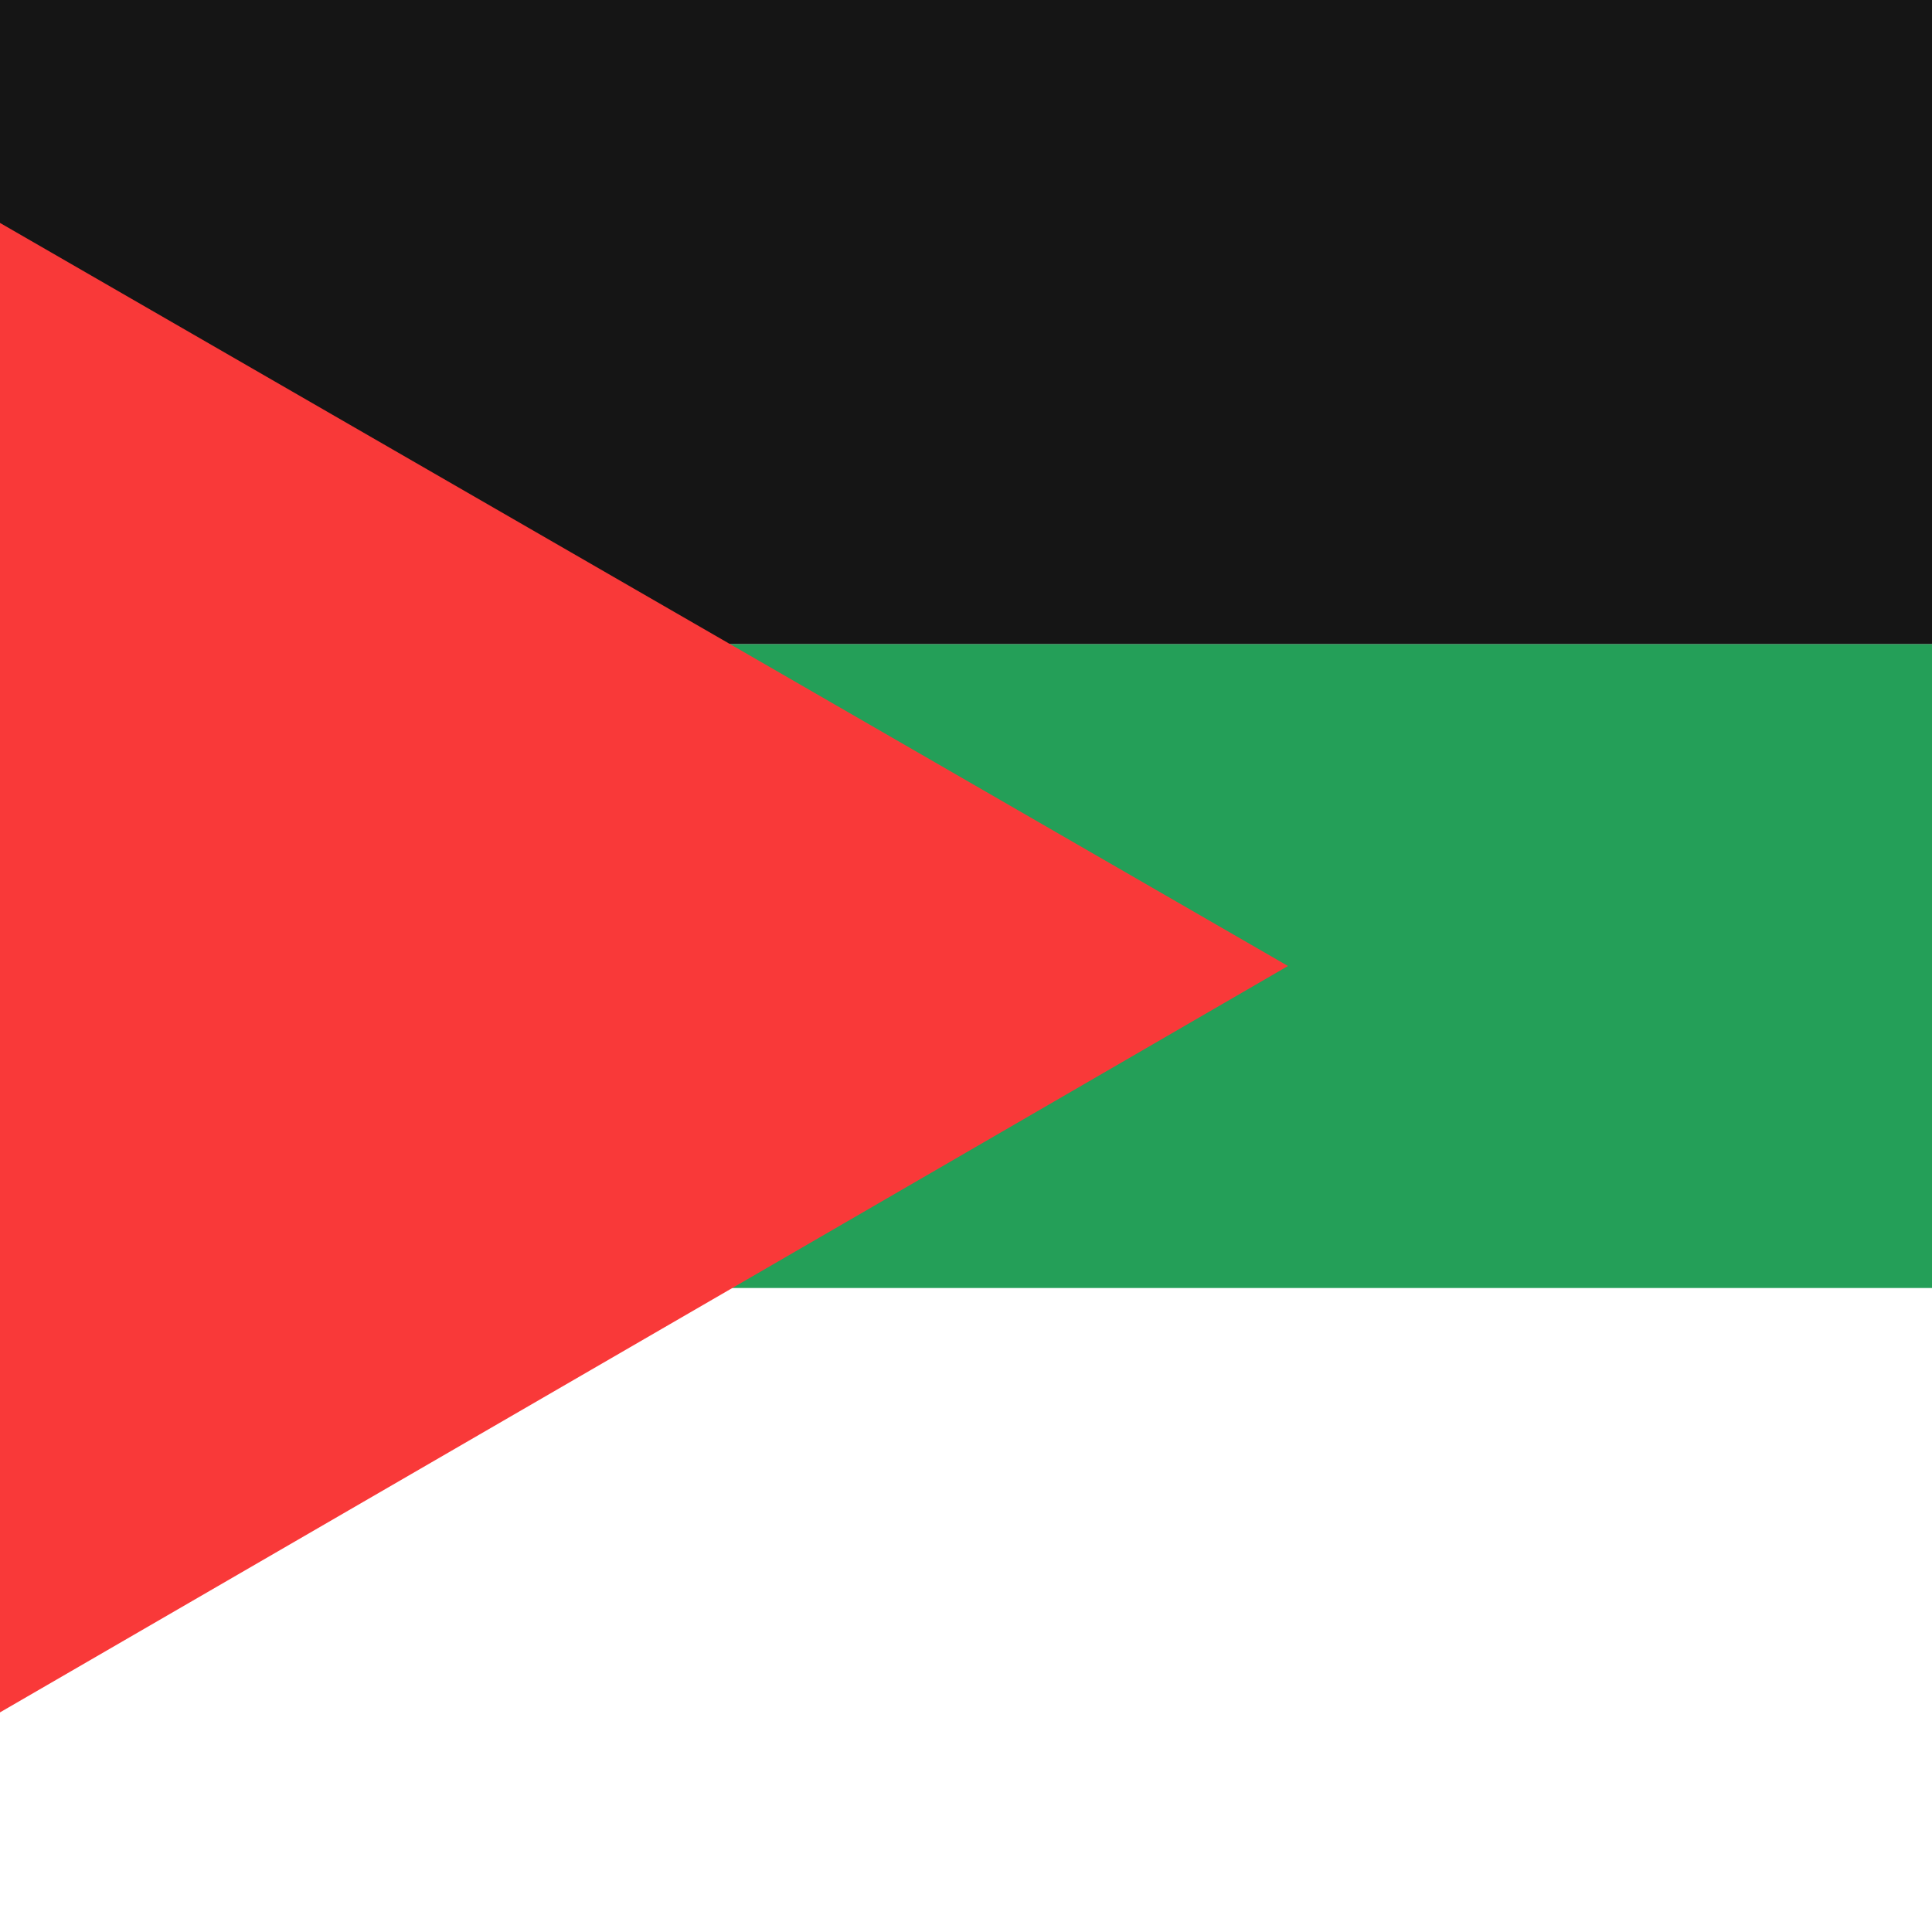 <svg width="9" height="9" viewBox="0 0 9 9" fill="none" xmlns="http://www.w3.org/2000/svg">
<rect x="0" y="0" width="9" height="9" fill="#333333" stroke="none"/>
<g clip-path="url(#clip0_161_12318)">
<rect width="9" height="9" fill="white"/>
<path fill-rule="evenodd" clip-rule="evenodd" d="M-1.8 3H10.8V6H-1.8V3Z" fill="#249F58"/>
<path fill-rule="evenodd" clip-rule="evenodd" d="M-1.8 0H10.8V3H-1.8V0Z" fill="#151515"/>
<path fill-rule="evenodd" clip-rule="evenodd" d="M-1.8 0V9.02L6 4.5L-1.8 0Z" fill="#F93939"/>
</g>
<defs>
<clipPath id="clip0_161_12318">
<rect width="9" height="9" fill="white"/>
</clipPath>
</defs>
</svg>
